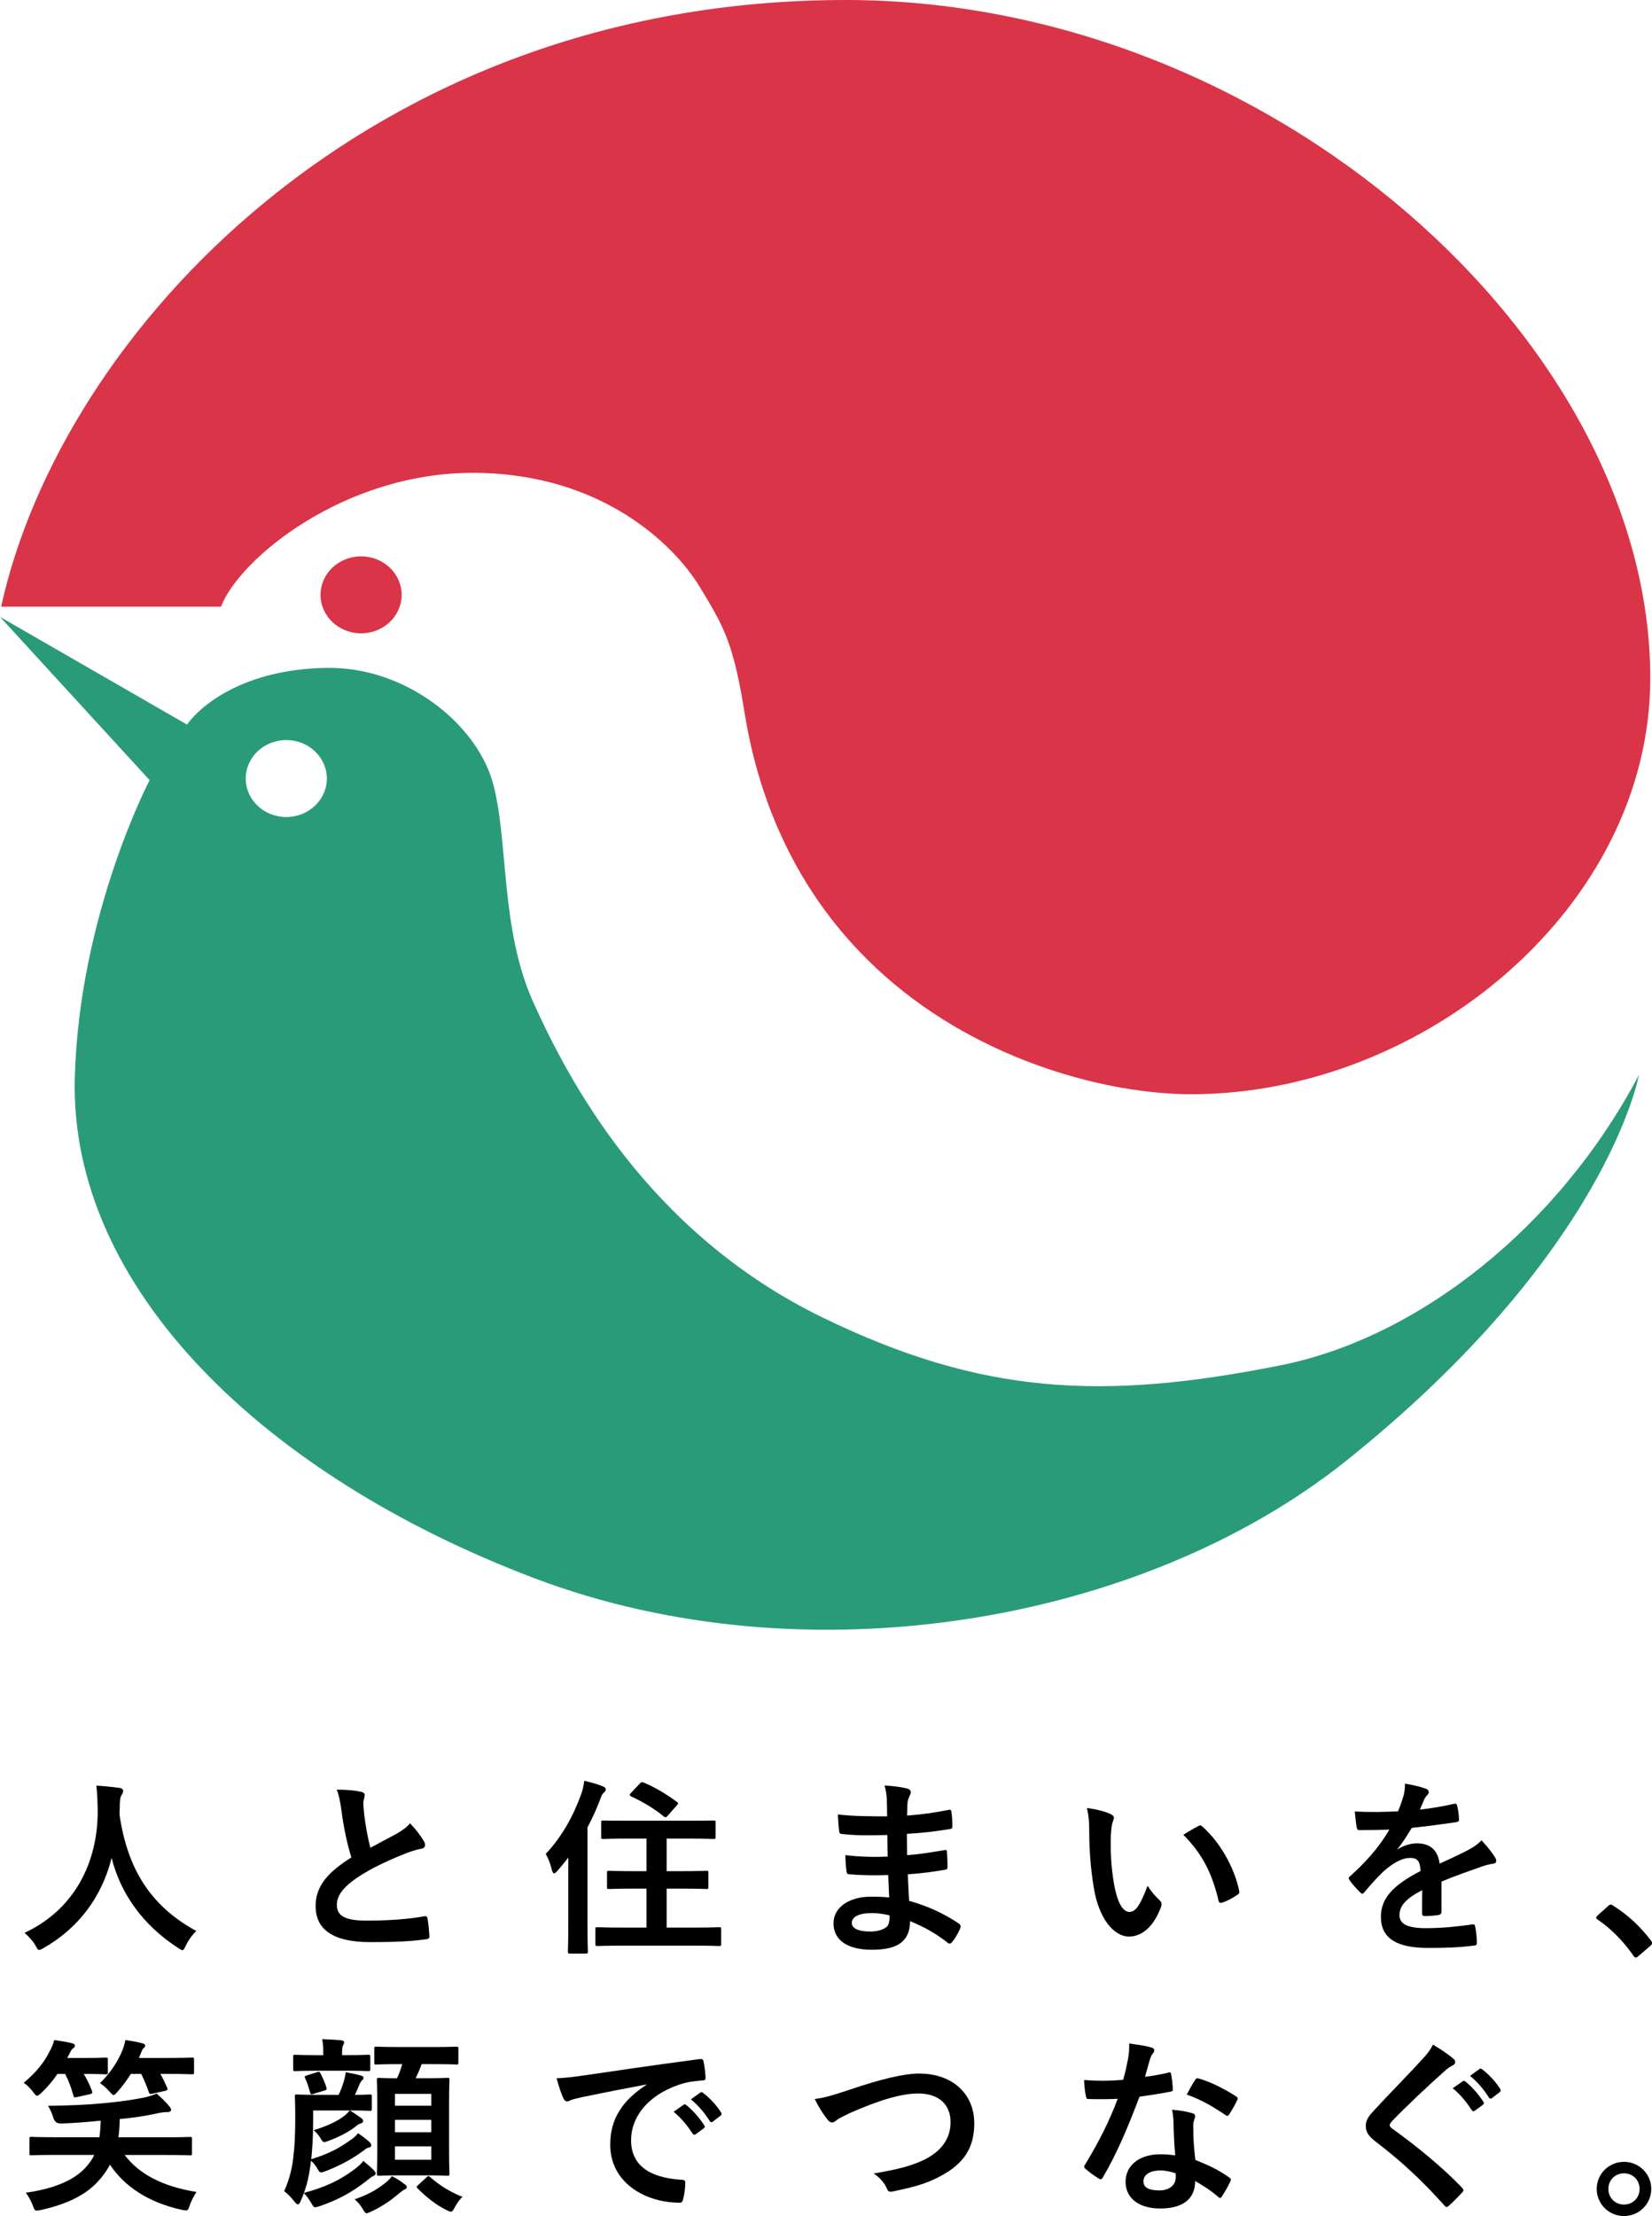 <?xml version="1.0" encoding="UTF-8"?><svg id="_レイヤー_2" xmlns="http://www.w3.org/2000/svg" viewBox="0 0 728.76 977.14"><defs><style>.cls-1,.cls-2,.cls-3{stroke-width:0px;}.cls-2{fill:#2a9b78;}.cls-3{fill:#da3448;}</style></defs><g id="_レイヤー_1-2"><path class="cls-2" d="m565,602c-78.67,15.73-132,13-202-21-77.72-37.75-112.5-105.5-127.5-138.5s-11-71-18-97-38-51-72-51-55,14-63,25L0,272l66,72s-31,59-33,131c-2.58,93.05,84,176,203,221s267.47,20.42,358-52c115-92,129-170,129-170-36,68-98,116-158,128ZM126.29,360.26c-9.88,0-17.89-7.6-17.89-16.97s8.01-16.97,17.89-16.97,17.89,7.6,17.89,16.97-8.01,16.97-17.89,16.97Z"/><ellipse class="cls-3" cx="159.29" cy="262.29" rx="17.89" ry="16.97"/><path class="cls-3" d="m.5,267.5h97c8-21,54-59,111-59s89,32,100,50,15,25,20,56,19,78,62,116,99,52,135,52c102.5,0,202.5-82.5,202.5-183.5C728,151,561,0,373,0,162,0,27,147,.5,267.5Z"/><path class="cls-1" d="m81.94,857.91c-.66,1.41-.91,1.99-1.49,1.99-.41,0-.91-.33-1.91-1-15.85-10.21-25.48-24.4-29.3-39.67-4.4,17.51-14.86,31.12-30.04,39.75-.91.5-1.49.83-1.91.83-.58,0-.91-.58-1.66-1.99-1.41-2.32-3.07-4.07-4.81-5.56,21.83-10.13,32.45-30.87,32.28-54.11-.08-3.65-.17-7.14-.58-10.79,3.24.17,7.22.58,10.21,1,1.08.17,1.58.66,1.58,1.33,0,.91-.42,1.41-.83,2.08-.5.83-.66,2.82-.66,5.48-.08,1-.08,1.99-.08,2.99,3.57,24.32,14.03,40.42,33.86,51.21-1.91,1.83-3.49,4.07-4.65,6.47Z"/><path class="cls-1" d="m159.38,790.11c1,.25,1.49.66,1.49,1.33,0,1.16-.58,2.32-.58,3.49,0,1.66.25,3.65.42,5.56.75,5.81,1.58,9.96,2.66,14.28,4.15-2.24,7.14-3.82,11.78-6.31,2.41-1.41,4.4-2.82,5.73-4.48,2.66,2.74,4.81,5.64,6.06,7.8.33.5.58,1.16.58,1.74,0,.83-.5,1.49-1.66,1.66-2.49.42-5.31,1.41-7.97,2.49-7.14,2.9-13.78,5.98-19.5,9.71-7.22,4.73-9.79,8.63-9.79,12.53,0,4.9,3.65,6.97,13.2,6.97,10.46,0,18.92-.75,25.31-1.91.91-.17,1.33,0,1.49,1,.42,2.24.66,5.23.83,7.72.08.91-.5,1.33-1.49,1.41-7.55,1-14.19,1.25-24.73,1.25-15.69,0-23.98-5.15-23.98-15.93,0-9.21,6.06-15.27,15.77-21.41-1.99-6.39-3.49-13.86-4.32-20.25-.58-4.4-1.16-7.3-2.16-9.63,3.98,0,7.8.25,10.87,1Z"/><path class="cls-1" d="m250.68,819.07c-1.49,1.99-3.15,3.98-4.81,5.89-.66.75-1.16,1.08-1.49,1.08s-.58-.41-.91-1.41c-.58-2.66-1.74-5.56-2.74-7.14,7.22-7.72,12.2-16.76,15.69-26.47.66-1.91,1.08-3.73,1.33-5.81,2.99.75,5.73,1.41,8.22,2.49.91.42,1.24.66,1.24,1.24s-.17,1-.83,1.49c-.58.42-1,1.16-1.74,3.32-1.58,4.07-3.4,8.13-5.48,12.03v42.08c0,8.13.17,12.2.17,12.62,0,.83-.08.91-.83.91h-7.14c-.75,0-.83-.08-.83-.91,0-.5.17-4.48.17-12.62v-28.8Zm24.4,38.84c-8.13,0-11.04.17-11.54.17-.83,0-.91-.08-.91-1v-6.39c0-.83.08-.91.91-.91.5,0,3.4.17,11.54.17h10.12v-17.18h-5.56c-7.72,0-10.37.17-10.87.17-.91,0-1-.08-1-.91v-6.22c0-.83.08-.91,1-.91.5,0,3.15.17,10.87.17h5.56v-14.36h-7.8c-8.05,0-10.79.17-11.29.17-.83,0-.91-.08-.91-.91v-6.31c0-.91.08-.91.91-.91.5,0,3.24.08,11.29.08h25.98c7.97,0,10.79-.08,11.29-.08.91,0,1,0,1,.91v6.31c0,.83-.08.91-1,.91-.5,0-3.32-.17-11.29-.17h-9.3v14.36h6.56c7.8,0,10.46-.17,10.95-.17.83,0,.91.08.91.91v6.22c0,.83-.08.91-.91.91-.5,0-3.15-.17-10.95-.17h-6.56v17.18h11.7c8.13,0,10.96-.17,11.45-.17.83,0,.91.08.91.91v6.39c0,.91-.08,1-.91,1-.5,0-3.32-.17-11.45-.17h-30.71Zm7.22-71.54c.58-.66,1-.66,1.74-.33,4.81,1.99,9.79,4.98,14.44,8.38.42.33.66.5.66.75,0,.17-.25.5-.58.91l-3.9,4.4c-.83,1-1.16,1-1.83.5-4.15-3.49-9.54-6.64-14.44-8.88-.42-.25-.58-.42-.58-.66s.17-.5.58-.91l3.9-4.15Z"/><path class="cls-1" d="m391.86,826.79c-5.73.17-11.37.17-17.1-.33-.91,0-1.25-.33-1.33-1.41-.33-1.83-.5-5.15-.5-7.05,6.14.75,12.45.91,18.67.66-.08-3.15-.08-6.39-.17-9.54-7.97.25-13.94.25-19.83-.42-.91,0-1.33-.33-1.41-1.16-.25-2.08-.42-4.07-.58-7.47,7.22.83,14.44.83,21.74.83,0-3.07-.08-5.23-.17-8.05-.17-1.91-.33-3.4-1-5.56,4.4.25,7.97.75,10.46,1.49,1,.33,1.49,1.49.91,2.49-.58,1.16-1.16,2.57-1.25,3.98-.08,1.66-.08,2.82-.17,5.31,7.72-.58,13.28-1.49,18.18-2.49,1-.25,1.33,0,1.41,1,.33,2.32.42,4.56.42,6.06,0,1.08-.25,1.25-.91,1.33-5.89,1-11.2,1.66-19.17,2.16,0,3.32.08,6.39.08,9.38,6.31-.42,10.29-1.25,16.27-2.16,1-.25,1.25-.08,1.33.66.08,1.58.25,4.32.25,6.81,0,.83-.33,1.08-1.25,1.16-5.48.91-9.29,1.49-16.27,1.99.17,3.82.33,7.88.58,11.7,7.97,2.24,14.77,5.23,21.99,10.04.83.75.83,1,.58,1.99-.58,1.58-2.32,4.65-3.65,6.14-.33.5-.66.66-1.08.66-.25,0-.58-.08-.91-.42-5.06-3.98-10.21-6.89-16.52-9.46-.08,8.96-5.48,12.62-16.85,12.62s-16.93-4.73-16.93-11.62,6.56-11.79,16.6-11.79c2.08,0,4.07,0,7.97.33-.17-3.65-.33-7.05-.42-9.88Zm-7.14,16.76c-6.06,0-8.96,1.74-8.96,4.4,0,2.16,2.49,3.74,8.22,3.74,3.32,0,6.39-1,7.55-2.49.66-.91.91-2.32.91-4.65-2.41-.58-5.39-1-7.72-1Z"/><path class="cls-1" d="m490.05,799.98c.75.33,1.33.91,1.33,1.49,0,.5-.25,1.33-.66,2.32-.33,1-.75,4.56-.75,8.13,0,5.31.17,11.29,1.49,18.92,1.16,6.56,3.32,12.2,6.81,12.2,2.66,0,4.73-2.9,7.97-11.54,1.83,2.91,3.65,4.81,5.31,6.39,1,.91,1,1.91.58,3.07-3.15,8.46-8.3,12.95-14.11,12.95-6.47,0-13.28-7.63-15.52-21.66-1.33-7.88-1.99-16.52-1.99-24.15,0-4.56-.17-7.05-1-10.87,3.98.5,8.05,1.49,10.54,2.74Zm38.51,5.23c.33-.17.66-.33.91-.33.33,0,.58.17.91.5,7.55,6.56,14.19,18.01,16.27,28.38.25,1.08-.25,1.41-.91,1.83-2.16,1.41-4.23,2.57-6.47,3.32-1,.33-1.58.08-1.74-.91-2.82-11.87-7.05-20.5-15.52-28.96,3.15-1.99,5.23-3.15,6.56-3.82Z"/><path class="cls-1" d="m635.88,842.97c0,.91-.5,1.33-1.58,1.49s-3.57.42-5.89.42c-.75,0-1.08-.5-1.08-1.33,0-2.99,0-7.14.08-10.12-7.39,3.82-10.04,7.05-10.04,11.04,0,3.49,2.82,5.73,11.54,5.73,7.63,0,14.27-.75,20.67-1.66.75-.08,1.08.17,1.16.91.42,1.91.75,4.81.75,6.81.08,1-.25,1.58-.91,1.58-7.14.91-12.53,1.08-20.58,1.08-13.61,0-20.83-4.07-20.83-13.69,0-7.97,4.98-13.78,17.51-20.25-.25-4.23-1.25-5.89-4.98-5.73-3.9.17-7.63,2.66-11.45,5.98-3.57,3.49-5.64,5.89-8.3,9.05-.42.5-.66.75-1,.75-.25,0-.58-.25-.91-.58-1.16-1.16-3.65-3.73-4.73-5.48-.25-.33-.33-.58-.33-.75,0-.33.17-.58.58-.91,6.39-5.73,12.53-12.28,17.35-20.58-3.9.17-8.38.25-13.28.25-.75,0-1-.42-1.16-1.33-.25-1.33-.58-4.4-.83-6.89,6.31.33,12.78.25,19.09-.08.91-2.24,1.66-4.23,2.49-7.14.33-1.41.58-2.82.58-5.06,3.65.58,7.3,1.49,9.46,2.32.66.25,1,.83,1,1.41,0,.42-.17.91-.58,1.25-.5.42-1,1.16-1.41,1.99-.5,1.16-.91,2.24-1.91,4.48,5.06-.58,10.12-1.41,15.1-2.57.91-.17,1.16.08,1.33.83.42,1.66.75,3.57.83,5.98.08.83-.25,1.16-1.41,1.33-6.22.91-13.36,1.83-19.42,2.49-1.91,3.07-3.73,6.14-6.22,9.21l.08.17c2.66-1.74,6.06-2.57,8.3-2.57,5.48,0,9.29,2.49,10.12,8.96,3.24-1.49,7.97-3.65,12.2-5.81,1.58-.83,4.23-2.32,6.31-4.48,2.74,2.91,4.9,5.81,5.81,7.3.5.75.66,1.33.66,1.83,0,.66-.42,1-1.25,1.16-1.74.25-3.4.66-5.06,1.25-5.39,1.91-10.79,3.73-17.84,6.64v13.36Z"/><path class="cls-1" d="m709.34,840.48c.58-.58,1-.66,1.25-.66s.58.08,1.08.5c6.14,3.82,11.62,8.8,16.52,15.19.5.66.58.91.58,1.25,0,.42-.17.75-.83,1.33l-5.06,4.32c-.58.5-.91.75-1.16.75-.42,0-.75-.17-1.16-.83-4.4-6.39-10.04-12.03-15.69-15.85-.5-.33-.75-.58-.75-.83s.17-.5.58-1l4.65-4.15Z"/><path class="cls-1" d="m25.34,914.48c-2.07,3.07-4.48,5.89-7.22,8.47-.83.75-1.33,1.16-1.74,1.16-.5,0-.91-.58-1.83-1.74-1.41-1.83-2.74-3.07-4.07-3.98,5.73-4.9,8.96-8.88,11.62-14.28.75-1.33,1.25-2.57,1.83-4.56,2.99.5,5.56.75,7.88,1.41.83.25,1.24.5,1.24,1s-.25.83-.83,1.24c-.58.42-.83.83-1.41,2.08-.42.75-.75,1.49-1.16,2.16h7.47c6.81,0,8.96-.17,9.46-.17.91,0,1,.08,1,.91v5.56c0,.83-.08.91-1,.91-.5,0-2.66-.17-9.46-.17h-.17c1.41,2.24,2.66,4.9,3.65,7.55.25.75.08,1.16-1.08,1.41l-5.56,1.24c-1.25.25-1.41.17-1.58-.66-.91-3.4-2.16-6.64-3.65-9.54h-3.4Zm29.63,35.69c6.31,8.46,16.76,13.94,31.7,16.35-1.24,1.83-2.32,4.07-2.99,5.98-.58,1.74-.83,2.16-1.66,2.16-.33,0-1-.08-1.83-.25-14.86-3.32-25.23-10.29-31.7-19.92-1.41,2.74-3.24,5.23-5.48,7.63-5.64,6.06-14.11,9.96-25.06,12.37-.83.17-1.41.25-1.74.25-.91,0-1.08-.5-1.74-2.24-.75-1.99-1.83-3.98-3.07-5.64,11.7-1.66,20.83-5.15,26.31-11.04,1.58-1.74,2.9-3.57,3.9-5.64h-17.01c-7.55,0-10.12.17-10.62.17-.91,0-1-.08-1-.83v-6.39c0-.83.08-.91,1-.91.5,0,3.07.17,10.62.17h19.25c.33-2.16.5-4.56.58-7.3-5.81.58-11.79,1.08-17.51,1.25q-2.66.08-3.4-2.57c-.5-1.74-1.41-3.74-2.32-5.23,8.47-.08,16.52-.42,24.65-1.16,6.89-.66,11.87-1.33,17.76-2.49,1.99-.42,3.65-1,5.48-1.74,2.07,1.83,4.07,3.65,5.48,5.48.5.58.91,1.08.91,1.66s-.58,1-1.41,1c-1.08,0-2.32.08-3.98.42-5.89,1.33-11.12,2.08-17.26,2.66-.08,2.9-.25,5.56-.58,8.05h20.91c7.55,0,10.12-.17,10.62-.17.83,0,.91.08.91.91v6.39c0,.75-.08.83-.91.83-.5,0-3.07-.17-10.62-.17h-18.18Zm2.74-35.69c-1.74,2.74-3.65,5.39-5.89,7.88-.83.91-1.24,1.41-1.74,1.41-.42,0-.91-.58-1.91-1.66-1.41-1.58-2.9-2.82-4.07-3.57,4.4-4.23,7.97-9.63,9.88-14.44.5-1.16,1-2.82,1.33-4.56,2.82.42,5.31.83,7.39,1.41.91.25,1.33.5,1.33,1s-.25.83-.83,1.33c-.42.33-.58.91-1.16,2.32l-.75,1.83h12.28c7.88,0,10.62-.17,11.12-.17.83,0,.91.08.91.91v5.56c0,.83-.08.91-.91.91-.5,0-3.24-.17-11.12-.17h-2.82c1.08,1.91,1.99,3.82,2.99,6.06.33.75.25,1.16-.91,1.41l-5.56,1.25c-1.24.25-1.33.17-1.66-.75-.91-2.66-1.99-5.31-3.32-7.97h-4.56Z"/><path class="cls-1" d="m138.13,935.64c0,6.31-.33,11.87-.83,16.43,7.55-2.32,12.2-4.73,17.59-8.63,1.08-.75,2.07-1.58,3.07-2.82,1.83,1.25,3.82,2.74,4.98,3.82.66.66.83,1.08.83,1.49,0,.5-.25.83-1,1-.83.17-1.25.42-2.24,1.25-5.06,3.73-10.04,6.47-16.76,9.13-1,.33-1.58.58-2.07.58-.66,0-1-.42-1.66-1.58-.83-1.49-1.91-2.74-2.82-3.57l-.42,2.91c-.5,3.82-1.33,7.47-2.74,11.29,9.46-2.49,16.35-5.81,22.82-10.79,1.25-1,2.49-2.07,3.4-3.32,1.91,1.58,3.57,2.99,4.81,4.32.58.66.66,1,.66,1.16,0,.5-.5,1-1.16,1.25-.83.33-1.41.91-2.9,2.07-6.39,4.98-12.37,8.3-20.58,11.12-1,.33-1.58.5-2.07.5-.66,0-.91-.42-1.58-1.58-1.08-1.91-2.32-3.57-3.4-4.65-.42,1.16-.91,2.32-1.41,3.49-.41,1-.83,1.49-1.24,1.49-.33,0-.75-.33-1.33-1-1.66-2.16-3.4-3.9-4.73-4.81,2.66-5.98,3.73-11.29,4.15-16.02.5-3.9.75-9.96.75-16.02,0-6.39-.17-9.21-.17-9.71,0-.83.08-.91.91-.91.5,0,2.82.17,9.54.17h8.88c1-2.24,1.66-3.9,2.32-6.14.33-1.16.58-2.16.75-3.82,2.49.42,4.9.91,6.56,1.41.91.25,1.33.5,1.33,1s-.17.75-.58,1.08c-.42.42-.83,1-1.16,1.74-.66,1.66-1.25,2.99-2.08,4.73,4.48,0,6.14-.17,6.56-.17.83,0,.91.08.91.91v5.31c0,.91-.08,1-.91,1-.5,0-2.49-.17-8.71-.17,2.07,1.33,3.65,2.41,4.9,3.32.66.5.91.91.91,1.33,0,.58-.5.91-1.08,1.08-.83.25-1.16.5-1.91,1.08-2.66,2.16-6.64,4.48-12.2,6.56-.91.33-1.49.58-1.99.58-.66,0-.91-.5-1.66-1.74-.91-1.58-2.16-2.74-2.99-3.49,6.72-2.08,11.12-4.4,13.69-6.47.83-.75,1.41-1.25,2.24-2.24h-16.18v5.06Zm1.58-22.57c-6.72,0-8.96.17-9.46.17-.83,0-.91-.08-.91-.91v-5.39c0-.83.08-.91.91-.91.5,0,2.74.17,9.46.17h2.9v-.25c0-2.91-.08-4.9-.5-6.81,3.07.08,5.39.25,8.38.5.83.08,1.33.42,1.33.83,0,.5-.25.91-.5,1.49-.33.66-.42,1.58-.42,3.98v.25h1.99c6.89,0,8.96-.17,9.46-.17.91,0,1,.08,1,.91v5.39c0,.83-.08.91-1,.91-.5,0-2.57-.17-9.46-.17h-13.2Zm.08.66c1-.33,1.16-.25,1.58.5.91,1.74,1.91,3.9,2.66,6.31.17.83.08,1-1.08,1.33l-4.48,1.33c-1.33.42-1.41.33-1.74-.75-.58-2.16-1.33-4.56-2.16-6.14-.33-.66-.25-.83,1-1.25l4.23-1.33Zm38.76,49.38c.75.5.91.91.91,1.33,0,.5-.42.75-1,1-.66.33-1.33.83-2.16,1.49-3.57,3.07-7.47,5.89-12.53,8.22-1,.42-1.58.75-1.99.75-.66,0-1-.58-1.83-1.99-1-1.74-2.41-3.24-3.49-4.15,6.14-2.16,9.63-4.15,13.61-7.3,1-.75,1.91-1.74,2.82-2.9,2.16,1.08,4.07,2.32,5.64,3.57Zm-2.16-52.95c-7.47,0-9.88.17-10.37.17-.83,0-.91-.08-.91-.91v-6.06c0-.83.08-.91.91-.91.5,0,2.9.17,10.37.17h14.52c7.47,0,9.96-.17,10.46-.17.75,0,.83.08.83.91v6.06c0,.83-.08.91-.83.91-.5,0-2.99-.17-10.46-.17h-4.9c-.83,2.32-1.74,4.32-2.66,6.22h4.48c6.64,0,8.96-.17,9.54-.17.83,0,.91.08.91.91,0,.42-.17,3.32-.17,9.63v22.08c0,6.31.17,9.13.17,9.54,0,.91-.08,1-.91,1-.58,0-2.9-.17-9.54-.17h-11.04c-6.81,0-9.05.17-9.54.17-.91,0-1-.08-1-1,0-.42.17-3.24.17-9.54v-21.74c0-6.64-.17-9.46-.17-9.96,0-.83.08-.91,1-.91.42,0,2.41.17,7.88.17,1-2.08,1.66-3.98,2.32-6.22h-1.08Zm-2.16,13.11v5.23h16.02v-5.23h-16.02Zm16.02,16.93v-5.48h-16.02v5.48h16.02Zm0,6.22h-16.02v5.89h16.02v-5.89Zm-2.16,13.69c.42-.42.66-.58.91-.58s.5.17.83.5c4.32,3.82,9.38,6.8,14.19,8.63-1.16,1.08-2.41,2.74-3.4,4.65-.75,1.33-1.08,1.91-1.74,1.91-.41,0-1-.33-1.99-.75-4.98-2.49-9.13-5.98-12.7-9.54-.66-.66-.42-.83.42-1.58l3.49-3.24Z"/><path class="cls-1" d="m285.12,919.13c-10.12,1.91-19,3.65-27.89,5.48-3.15.75-3.98.91-5.23,1.33-.58.25-1.16.66-1.83.66-.58,0-1.25-.5-1.58-1.25-1.08-2.24-1.99-5.15-3.07-8.96,4.23-.17,6.72-.5,13.2-1.41,10.21-1.49,28.47-4.23,49.88-7.05,1.24-.17,1.66.33,1.74.91.42,1.91.83,4.98.91,7.3,0,1-.5,1.25-1.58,1.25-3.9.25-6.56.66-10.12,1.83-14.11,4.81-21.16,14.52-21.16,24.48,0,10.71,7.64,16.52,22.08,17.43,1.33,0,1.83.33,1.83,1.25,0,2.16-.33,5.06-.91,7.14-.25,1.25-.58,1.74-1.58,1.74-14.61,0-30.62-8.38-30.62-25.65,0-11.78,5.89-19.75,15.93-26.31v-.17Zm16.43,8.96c.42-.33.75-.25,1.25.17,2.57,1.99,5.56,5.31,7.88,8.88.33.5.33.91-.25,1.33l-3.49,2.57c-.58.42-1,.33-1.41-.25-2.49-3.82-5.15-6.97-8.38-9.63l4.4-3.07Zm7.39-5.39c.5-.33.75-.25,1.24.17,3.07,2.32,6.06,5.64,7.88,8.55.33.5.42,1-.25,1.49l-3.32,2.57c-.66.5-1.08.25-1.41-.25-2.24-3.57-4.9-6.72-8.3-9.54l4.15-2.99Z"/><path class="cls-1" d="m375.51,921.2c12.78-4.32,23.16-6.89,29.88-6.89,14.86,0,24.4,8.96,24.4,21.99,0,10.87-4.73,17.76-14.61,23.07-6.97,3.9-13.45,5.23-21.08,6.89-1.66.33-2.32.25-2.9-1.33-1-2.32-3.07-4.81-5.81-6.56,10.96-1.83,16.85-3.4,22.49-6.14,7.05-3.57,11.45-8.88,11.45-16.52s-5.06-12.61-14.28-12.61c-7.47,0-17.34,2.99-29.96,8.55-2.66,1.33-4.73,2.24-5.73,2.99-1.16,1-1.83,1.25-2.24,1.25-.83,0-1.49-.5-2.41-1.74-1.49-1.83-3.57-5.06-5.31-8.63,3.65-.42,6.72-1.16,16.1-4.32Z"/><path class="cls-1" d="m515.37,913.9c.75-.25,1.08-.25,1.25.66.42,2.08.66,4.56.75,6.72,0,.75-.33.91-1,1-4.48.91-8.55,1.49-13.69,2.24-5.31,14.03-10.21,25.48-16.18,35.6-.33.58-.58.83-.91.83-.25,0-.58-.17-1-.41-1.91-1.16-4.32-2.91-5.73-4.23-.42-.33-.58-.58-.58-.91,0-.25.08-.58.42-1,6.22-10.29,10.62-19.01,14.36-28.96-3.15.17-5.73.17-8.3.17-1.83,0-2.49,0-4.56-.08-.83,0-1-.25-1.16-1.33-.42-1.58-.66-4.32-.83-7.05,3.4.25,5.31.33,7.72.33,3.24,0,5.73-.08,9.54-.42,1-3.49,1.58-6.31,2.16-9.29.5-2.91.5-4.15.5-6.72,3.57.5,7.14,1,9.71,1.74.83.17,1.33.66,1.33,1.25,0,.66-.25,1.08-.75,1.58-.5.66-.83,1.41-1.33,3.07-.58,1.99-1.25,4.56-1.99,7.05,3.24-.33,7.05-1.08,10.29-1.83Zm2.32,22.24c-.08-2.24-.17-3.57-.66-5.89,4.07.42,6.22.75,9.05,1.58.75.17,1.16.58,1.16,1.33,0,.17-.17.75-.5,1.74-.33,1-.42,1.99-.33,3.4,0,4.9.25,8.46.91,14.11,5.98,2.41,10.04,4.23,14.94,7.72.83.58.91.91.5,1.74-1.25,2.57-2.41,4.65-3.82,6.72-.25.42-.5.58-.75.58s-.5-.17-.83-.5c-3.65-3.15-6.72-4.98-10.12-6.97,0,8.3-5.98,12.12-15.44,12.12s-15.27-4.65-15.27-11.79,5.98-12.12,15.35-12.12c1.58,0,3.9.08,6.56.5-.5-5.31-.66-10.37-.75-14.27Zm-5.89,20.91c-4.15,0-7.39,1.66-7.39,4.81,0,2.66,2.32,3.98,7.05,3.98,4.48,0,7.22-2.41,7.22-5.89,0-.75,0-1.16-.08-1.66-1.99-.66-4.23-1.25-6.81-1.25Zm15.44-39.92c.5-.83.91-.91,1.74-.58,4.9,1.33,11.45,4.65,16.27,7.8.5.33.75.58.75.91,0,.25-.08.58-.33,1-.83,1.83-2.32,4.4-3.49,6.14-.25.42-.5.58-.75.58s-.42-.08-.75-.33c-4.9-3.32-10.87-6.97-17.18-9.05,1.41-2.49,2.66-4.98,3.73-6.47Z"/><path class="cls-1" d="m641.27,907.84c.42.33.66,1,.66,1.33,0,.75-.42,1.25-1.16,1.58-1,.5-2.24,1.25-3.98,2.9-7.14,6.39-16.27,14.94-22.66,21.58-.75.91-1.08,1.41-1.08,1.83,0,.5.33.91,1.08,1.49,10.79,7.8,21.99,16.85,30.87,26.14.33.42.58.75.58,1.08s-.17.58-.58,1c-1.91,2.08-4.32,4.48-5.73,5.73-.5.42-.83.66-1.16.66s-.58-.25-1-.75c-9.63-10.79-18.92-19.42-30.21-28.05-3.15-2.41-4.4-4.23-4.4-6.97s1.49-4.56,4.07-7.3c7.05-7.63,13.94-14.52,21.08-22.32,2.24-2.41,3.49-4.15,4.48-6.22,3.65,2.16,6.81,4.32,9.13,6.31Zm3.98,9.88c.42-.33.75-.25,1.25.17,2.57,1.99,5.56,5.31,7.88,8.88.33.5.33.91-.25,1.33l-3.49,2.57c-.58.42-1,.33-1.41-.25-2.49-3.82-5.15-6.97-8.38-9.63l4.4-3.07Zm7.39-5.39c.5-.33.75-.25,1.25.17,3.07,2.32,6.06,5.64,7.88,8.55.33.5.42,1-.25,1.49l-3.32,2.57c-.66.5-1.08.25-1.41-.25-2.24-3.57-4.9-6.72-8.3-9.54l4.15-2.99Z"/><path class="cls-1" d="m728.43,965.19c0,6.64-5.39,11.95-12.03,11.95s-12.03-5.31-12.03-11.95,5.39-11.95,12.03-11.95,12.03,5.31,12.03,11.95Zm-18.92,0c0,3.9,2.99,6.89,6.89,6.89s6.89-2.99,6.89-6.89-2.99-6.89-6.89-6.89-6.89,2.99-6.89,6.89Z"/></g></svg>
